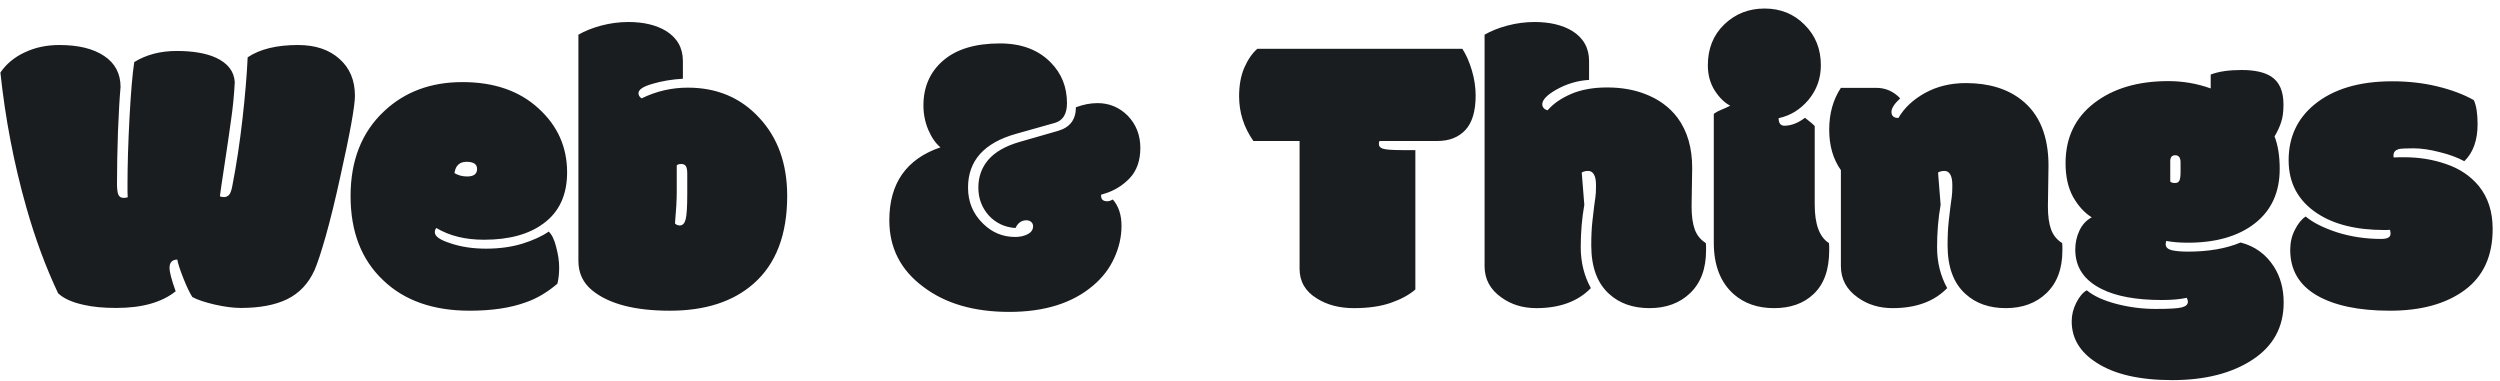 <svg width="197" height="30" viewBox="0 0 197 30" fill="none" xmlns="http://www.w3.org/2000/svg">
<path d="M9.172 24.266C8.161 24.266 7.318 24.188 6.641 24.031C5.703 23.833 5.016 23.526 4.578 23.109C3.599 21.037 2.76 18.766 2.062 16.297C1.094 12.88 0.417 9.354 0.031 5.719C0.5 5.031 1.141 4.5 1.953 4.125C2.766 3.74 3.672 3.547 4.672 3.547C6.172 3.547 7.349 3.833 8.203 4.406C9.068 4.979 9.5 5.797 9.5 6.859C9.427 7.651 9.359 8.812 9.297 10.344C9.245 11.875 9.219 13.26 9.219 14.5C9.219 14.844 9.25 15.115 9.312 15.312C9.385 15.5 9.531 15.594 9.75 15.594C9.833 15.594 9.938 15.578 10.062 15.547C10.052 15.453 10.047 15.297 10.047 15.078V14.531C10.047 13.021 10.099 11.281 10.203 9.312C10.307 7.333 10.432 5.859 10.578 4.891C11.526 4.307 12.641 4.016 13.922 4.016C15.203 4.016 16.234 4.193 17.016 4.547C17.953 4.984 18.448 5.625 18.5 6.469C18.448 7.49 18.349 8.495 18.203 9.484C18.068 10.474 17.901 11.615 17.703 12.906C17.505 14.198 17.38 15.052 17.328 15.469C17.412 15.51 17.521 15.531 17.656 15.531C17.792 15.531 17.917 15.479 18.031 15.375C18.146 15.271 18.24 15.021 18.312 14.625C18.635 12.958 18.901 11.203 19.109 9.359C19.318 7.505 19.453 5.891 19.516 4.516C20.474 3.87 21.797 3.547 23.484 3.547C24.849 3.547 25.938 3.911 26.75 4.641C27.562 5.359 27.969 6.328 27.969 7.547C27.969 8.359 27.583 10.49 26.812 13.938C26.417 15.75 26.037 17.302 25.672 18.594C25.307 19.875 25.01 20.776 24.781 21.297C24.302 22.349 23.583 23.109 22.625 23.578C21.677 24.037 20.463 24.266 18.984 24.266C18.391 24.266 17.703 24.177 16.922 24C16.151 23.823 15.562 23.625 15.156 23.406C14.948 23.083 14.713 22.594 14.453 21.938C14.193 21.281 14.031 20.787 13.969 20.453C13.562 20.463 13.359 20.682 13.359 21.109C13.359 21.443 13.521 22.057 13.844 22.953C12.75 23.828 11.193 24.266 9.172 24.266ZM37.016 24.484C34.13 24.484 31.854 23.682 30.188 22.078C28.479 20.463 27.625 18.255 27.625 15.453C27.625 12.641 28.505 10.412 30.266 8.766C31.891 7.234 33.948 6.469 36.438 6.469C38.927 6.469 40.922 7.156 42.422 8.531C43.932 9.896 44.688 11.578 44.688 13.578C44.688 15.359 44.068 16.703 42.828 17.609C41.682 18.463 40.12 18.891 38.141 18.891C36.661 18.891 35.411 18.583 34.391 17.969C34.307 18.031 34.266 18.146 34.266 18.312C34.266 18.625 34.677 18.912 35.5 19.172C36.323 19.453 37.255 19.594 38.297 19.594C39.349 19.594 40.302 19.463 41.156 19.203C42.021 18.932 42.714 18.615 43.234 18.25C43.484 18.469 43.682 18.875 43.828 19.469C43.984 20.052 44.062 20.588 44.062 21.078C44.062 21.557 44.016 21.984 43.922 22.359C43.109 23.047 42.276 23.537 41.422 23.828C40.214 24.266 38.745 24.484 37.016 24.484ZM36.812 13.906C37.333 13.906 37.594 13.708 37.594 13.312C37.594 12.938 37.318 12.75 36.766 12.75C36.214 12.75 35.896 13.047 35.812 13.641C36.104 13.818 36.438 13.906 36.812 13.906ZM53.188 17.609C53.292 17.713 53.417 17.766 53.562 17.766C53.792 17.766 53.948 17.604 54.031 17.281C54.115 16.948 54.156 16.281 54.156 15.281V13.688C54.156 13.406 54.12 13.208 54.047 13.094C53.974 12.979 53.854 12.922 53.688 12.922C53.521 12.922 53.401 12.958 53.328 13.031V15.125C53.328 15.75 53.281 16.578 53.188 17.609ZM53.812 4.812V6.203C52.938 6.255 52.135 6.391 51.406 6.609C50.677 6.818 50.312 7.062 50.312 7.344C50.312 7.51 50.396 7.646 50.562 7.75C51.708 7.188 52.922 6.906 54.203 6.906C56.495 6.906 58.37 7.698 59.828 9.281C61.297 10.854 62.031 12.906 62.031 15.438C62.031 18.5 61.146 20.807 59.375 22.359C57.76 23.776 55.562 24.484 52.781 24.484C50.01 24.484 47.969 23.948 46.656 22.875C45.938 22.281 45.578 21.51 45.578 20.562V2.734C46.078 2.443 46.677 2.203 47.375 2.016C48.083 1.828 48.797 1.734 49.516 1.734C50.714 1.734 51.703 1.969 52.484 2.438C53.37 2.99 53.812 3.781 53.812 4.812ZM74.109 11.609C73.745 11.318 73.427 10.865 73.156 10.25C72.896 9.635 72.766 8.99 72.766 8.312C72.766 6.844 73.287 5.661 74.328 4.766C75.37 3.87 76.859 3.422 78.797 3.422C80.484 3.422 81.818 3.922 82.797 4.922C83.651 5.786 84.078 6.854 84.078 8.125C84.078 8.99 83.755 9.51 83.109 9.688L80.062 10.547C77.542 11.255 76.281 12.667 76.281 14.781C76.281 15.906 76.672 16.849 77.453 17.609C78.162 18.318 79.01 18.672 80 18.672C80.375 18.672 80.703 18.599 80.984 18.453C81.266 18.307 81.406 18.099 81.406 17.828C81.406 17.682 81.354 17.568 81.25 17.484C81.156 17.401 81.031 17.359 80.875 17.359C80.5 17.359 80.213 17.562 80.016 17.969C79.162 17.906 78.458 17.573 77.906 16.969C77.365 16.354 77.094 15.625 77.094 14.781C77.094 13.938 77.354 13.208 77.875 12.594C78.406 11.979 79.224 11.51 80.328 11.188L83.375 10.312C84.312 10.042 84.781 9.422 84.781 8.453C85.365 8.234 85.932 8.125 86.484 8.125C87.412 8.125 88.208 8.458 88.875 9.125C89.531 9.812 89.859 10.656 89.859 11.656C89.859 12.656 89.578 13.453 89.016 14.047C88.453 14.63 87.787 15.037 87.016 15.266L86.766 15.344V15.422C86.766 15.713 86.927 15.859 87.25 15.859C87.385 15.859 87.531 15.812 87.688 15.719C88.146 16.24 88.375 16.932 88.375 17.797C88.375 18.662 88.182 19.51 87.797 20.344C87.422 21.167 86.87 21.885 86.141 22.5C84.516 23.885 82.312 24.578 79.531 24.578C76.75 24.578 74.495 23.922 72.766 22.609C70.974 21.287 70.078 19.537 70.078 17.359C70.078 14.443 71.422 12.526 74.109 11.609ZM111.531 11.828V22.812C111.052 23.229 110.411 23.578 109.609 23.859C108.807 24.141 107.833 24.281 106.688 24.281C105.542 24.281 104.568 24.026 103.766 23.516C102.859 22.963 102.406 22.182 102.406 21.172V11.109H98.766C98.016 10.037 97.641 8.865 97.641 7.594C97.641 6.729 97.776 5.979 98.047 5.344C98.328 4.698 98.672 4.198 99.078 3.844H115.234C115.536 4.312 115.786 4.88 115.984 5.547C116.182 6.214 116.281 6.875 116.281 7.531C116.281 8.76 116.01 9.667 115.469 10.25C114.927 10.823 114.198 11.109 113.281 11.109H108.703C108.672 11.182 108.656 11.26 108.656 11.344C108.656 11.531 108.766 11.656 108.984 11.719C109.214 11.792 109.703 11.828 110.453 11.828H111.531ZM133.297 16.266C133.297 17.016 133.38 17.62 133.547 18.078C133.714 18.537 134.005 18.896 134.422 19.156C134.432 19.208 134.438 19.307 134.438 19.453V19.734C134.438 21.172 134.021 22.292 133.188 23.094C132.365 23.885 131.297 24.281 129.984 24.281C128.682 24.281 127.625 23.912 126.812 23.172C125.865 22.328 125.391 21.047 125.391 19.328C125.391 18.599 125.422 17.958 125.484 17.406C125.557 16.844 125.604 16.443 125.625 16.203C125.656 15.963 125.688 15.74 125.719 15.531C125.75 15.323 125.766 15.016 125.766 14.609C125.766 14.203 125.708 13.912 125.594 13.734C125.49 13.557 125.339 13.469 125.141 13.469C124.953 13.469 124.786 13.51 124.641 13.594L124.844 16.141C124.656 17.193 124.562 18.307 124.562 19.484C124.562 20.662 124.828 21.734 125.359 22.703C124.339 23.755 122.906 24.281 121.062 24.281C120.01 24.281 119.099 24.005 118.328 23.453C117.432 22.828 116.984 22 116.984 20.969V2.734C117.484 2.443 118.083 2.203 118.781 2.016C119.49 1.828 120.203 1.734 120.922 1.734C122.12 1.734 123.109 1.969 123.891 2.438C124.776 2.99 125.219 3.781 125.219 4.812V6.297C124.312 6.349 123.443 6.609 122.609 7.078C121.891 7.495 121.531 7.875 121.531 8.219C121.531 8.333 121.573 8.438 121.656 8.531C121.74 8.615 121.839 8.667 121.953 8.688C122.391 8.177 123.005 7.75 123.797 7.406C124.599 7.062 125.547 6.891 126.641 6.891C127.734 6.891 128.719 7.057 129.594 7.391C130.698 7.807 131.568 8.443 132.203 9.297C132.964 10.338 133.344 11.646 133.344 13.219L133.297 16.266ZM143 9.938V16.125C143 17.677 143.375 18.688 144.125 19.156C144.135 19.208 144.141 19.307 144.141 19.453V19.734C144.141 21.266 143.724 22.417 142.891 23.188C142.12 23.917 141.089 24.281 139.797 24.281C138.516 24.281 137.458 23.917 136.625 23.188C135.573 22.26 135.047 20.906 135.047 19.125V8.969C135.234 8.833 135.438 8.724 135.656 8.641C135.875 8.557 136.104 8.453 136.344 8.328C135.896 8.099 135.49 7.703 135.125 7.141C134.76 6.568 134.578 5.901 134.578 5.141C134.578 3.828 135.01 2.755 135.875 1.922C136.74 1.089 137.797 0.672 139.047 0.672C140.307 0.672 141.359 1.099 142.203 1.953C143.057 2.797 143.484 3.859 143.484 5.141C143.484 6.172 143.161 7.078 142.516 7.859C141.87 8.63 141.083 9.115 140.156 9.312C140.156 9.708 140.307 9.906 140.609 9.906C141.141 9.906 141.682 9.698 142.234 9.281C142.651 9.604 142.906 9.823 143 9.938ZM161.375 16.266C161.375 17.016 161.458 17.62 161.625 18.078C161.792 18.537 162.083 18.896 162.5 19.156C162.51 19.208 162.516 19.307 162.516 19.453V19.734C162.516 21.172 162.099 22.292 161.266 23.094C160.443 23.885 159.375 24.281 158.062 24.281C156.76 24.281 155.703 23.912 154.891 23.172C153.943 22.328 153.469 21.047 153.469 19.328C153.469 18.599 153.5 17.958 153.562 17.406C153.635 16.844 153.682 16.443 153.703 16.203C153.734 15.963 153.766 15.74 153.797 15.531C153.828 15.323 153.844 15.016 153.844 14.609C153.844 14.203 153.786 13.912 153.672 13.734C153.568 13.557 153.417 13.469 153.219 13.469C153.031 13.469 152.865 13.51 152.719 13.594L152.922 16.141C152.734 17.193 152.641 18.307 152.641 19.484C152.641 20.662 152.906 21.734 153.438 22.703C152.417 23.755 150.984 24.281 149.141 24.281C148.089 24.281 147.177 24.005 146.406 23.453C145.51 22.828 145.062 22 145.062 20.969V13.406C144.448 12.542 144.141 11.479 144.141 10.219C144.141 8.948 144.448 7.849 145.062 6.922H147.844C148.583 6.922 149.214 7.198 149.734 7.75C149.276 8.177 149.047 8.531 149.047 8.812C149.047 9.135 149.229 9.297 149.594 9.297C150.052 8.505 150.75 7.849 151.688 7.328C152.635 6.807 153.708 6.547 154.906 6.547C156.708 6.547 158.172 6.99 159.297 7.875C160.714 8.99 161.422 10.719 161.422 13.062L161.375 16.266ZM171.828 12.797C171.828 12.422 171.688 12.234 171.406 12.234C171.146 12.234 171.016 12.391 171.016 12.703V14.312C171.099 14.385 171.224 14.422 171.391 14.422C171.557 14.422 171.672 14.359 171.734 14.234C171.797 14.109 171.828 13.88 171.828 13.547V12.797ZM172.406 19.125C171.74 19.125 171.172 19.078 170.703 18.984C170.672 19.078 170.656 19.167 170.656 19.25C170.656 19.479 170.818 19.635 171.141 19.719C171.474 19.792 171.896 19.828 172.406 19.828C174.031 19.828 175.417 19.588 176.562 19.109C177.688 19.401 178.562 20.037 179.188 21.016C179.698 21.818 179.953 22.76 179.953 23.844C179.953 25.771 179.135 27.271 177.5 28.344C175.865 29.417 173.755 29.953 171.172 29.953C168.599 29.953 166.609 29.495 165.203 28.578C163.901 27.745 163.25 26.662 163.25 25.328C163.25 24.818 163.37 24.328 163.609 23.859C163.849 23.38 164.125 23.052 164.438 22.875C164.958 23.312 165.724 23.667 166.734 23.938C167.755 24.208 168.802 24.344 169.875 24.344C170.948 24.344 171.635 24.302 171.938 24.219C172.25 24.135 172.406 23.99 172.406 23.781C172.406 23.677 172.375 23.573 172.312 23.469C171.792 23.583 171.141 23.641 170.359 23.641C168.349 23.641 166.771 23.354 165.625 22.781C164.229 22.094 163.531 21.057 163.531 19.672C163.531 19.13 163.641 18.63 163.859 18.172C164.078 17.703 164.401 17.354 164.828 17.125C164.255 16.771 163.766 16.234 163.359 15.516C162.964 14.797 162.766 13.912 162.766 12.859C162.766 10.859 163.516 9.281 165.016 8.125C166.516 6.969 168.464 6.391 170.859 6.391C172.016 6.391 173.13 6.583 174.203 6.969V5.875C174.818 5.635 175.63 5.516 176.641 5.516C177.661 5.516 178.438 5.688 178.969 6.031C179.615 6.448 179.938 7.182 179.938 8.234C179.938 8.818 179.875 9.286 179.75 9.641C179.635 9.995 179.464 10.365 179.234 10.75C179.505 11.438 179.641 12.292 179.641 13.312C179.641 15.156 178.984 16.588 177.672 17.609C176.37 18.62 174.615 19.125 172.406 19.125ZM189.016 11.75C188.745 11.833 188.609 11.995 188.609 12.234V12.312C188.609 12.365 188.615 12.396 188.625 12.406C188.74 12.396 188.891 12.391 189.078 12.391H189.453C190.641 12.391 191.75 12.573 192.781 12.938C193.823 13.292 194.672 13.865 195.328 14.656C196.057 15.552 196.422 16.682 196.422 18.047C196.422 20.172 195.688 21.776 194.219 22.859C192.75 23.943 190.786 24.484 188.328 24.484C185.87 24.484 183.943 24.078 182.547 23.266C181.161 22.453 180.469 21.26 180.469 19.688C180.469 19.104 180.594 18.573 180.844 18.094C181.094 17.604 181.375 17.26 181.688 17.062C182.26 17.542 183.089 17.958 184.172 18.312C185.266 18.656 186.422 18.828 187.641 18.828C188.13 18.828 188.375 18.693 188.375 18.422C188.375 18.297 188.359 18.193 188.328 18.109C188.255 18.12 188.167 18.125 188.062 18.125H187.891C185.682 18.125 183.917 17.688 182.594 16.812C181.094 15.823 180.344 14.427 180.344 12.625C180.344 10.823 181.016 9.365 182.359 8.25C183.849 7.021 185.896 6.406 188.5 6.406C189.781 6.406 190.974 6.542 192.078 6.812C193.193 7.083 194.146 7.443 194.938 7.891C195.135 8.318 195.234 8.948 195.234 9.781C195.234 11.052 194.885 12.026 194.188 12.703C193.656 12.412 193.005 12.172 192.234 11.984C191.474 11.787 190.786 11.688 190.172 11.688C189.557 11.688 189.172 11.708 189.016 11.75Z" fill="#1A1D20"/>
</svg>
